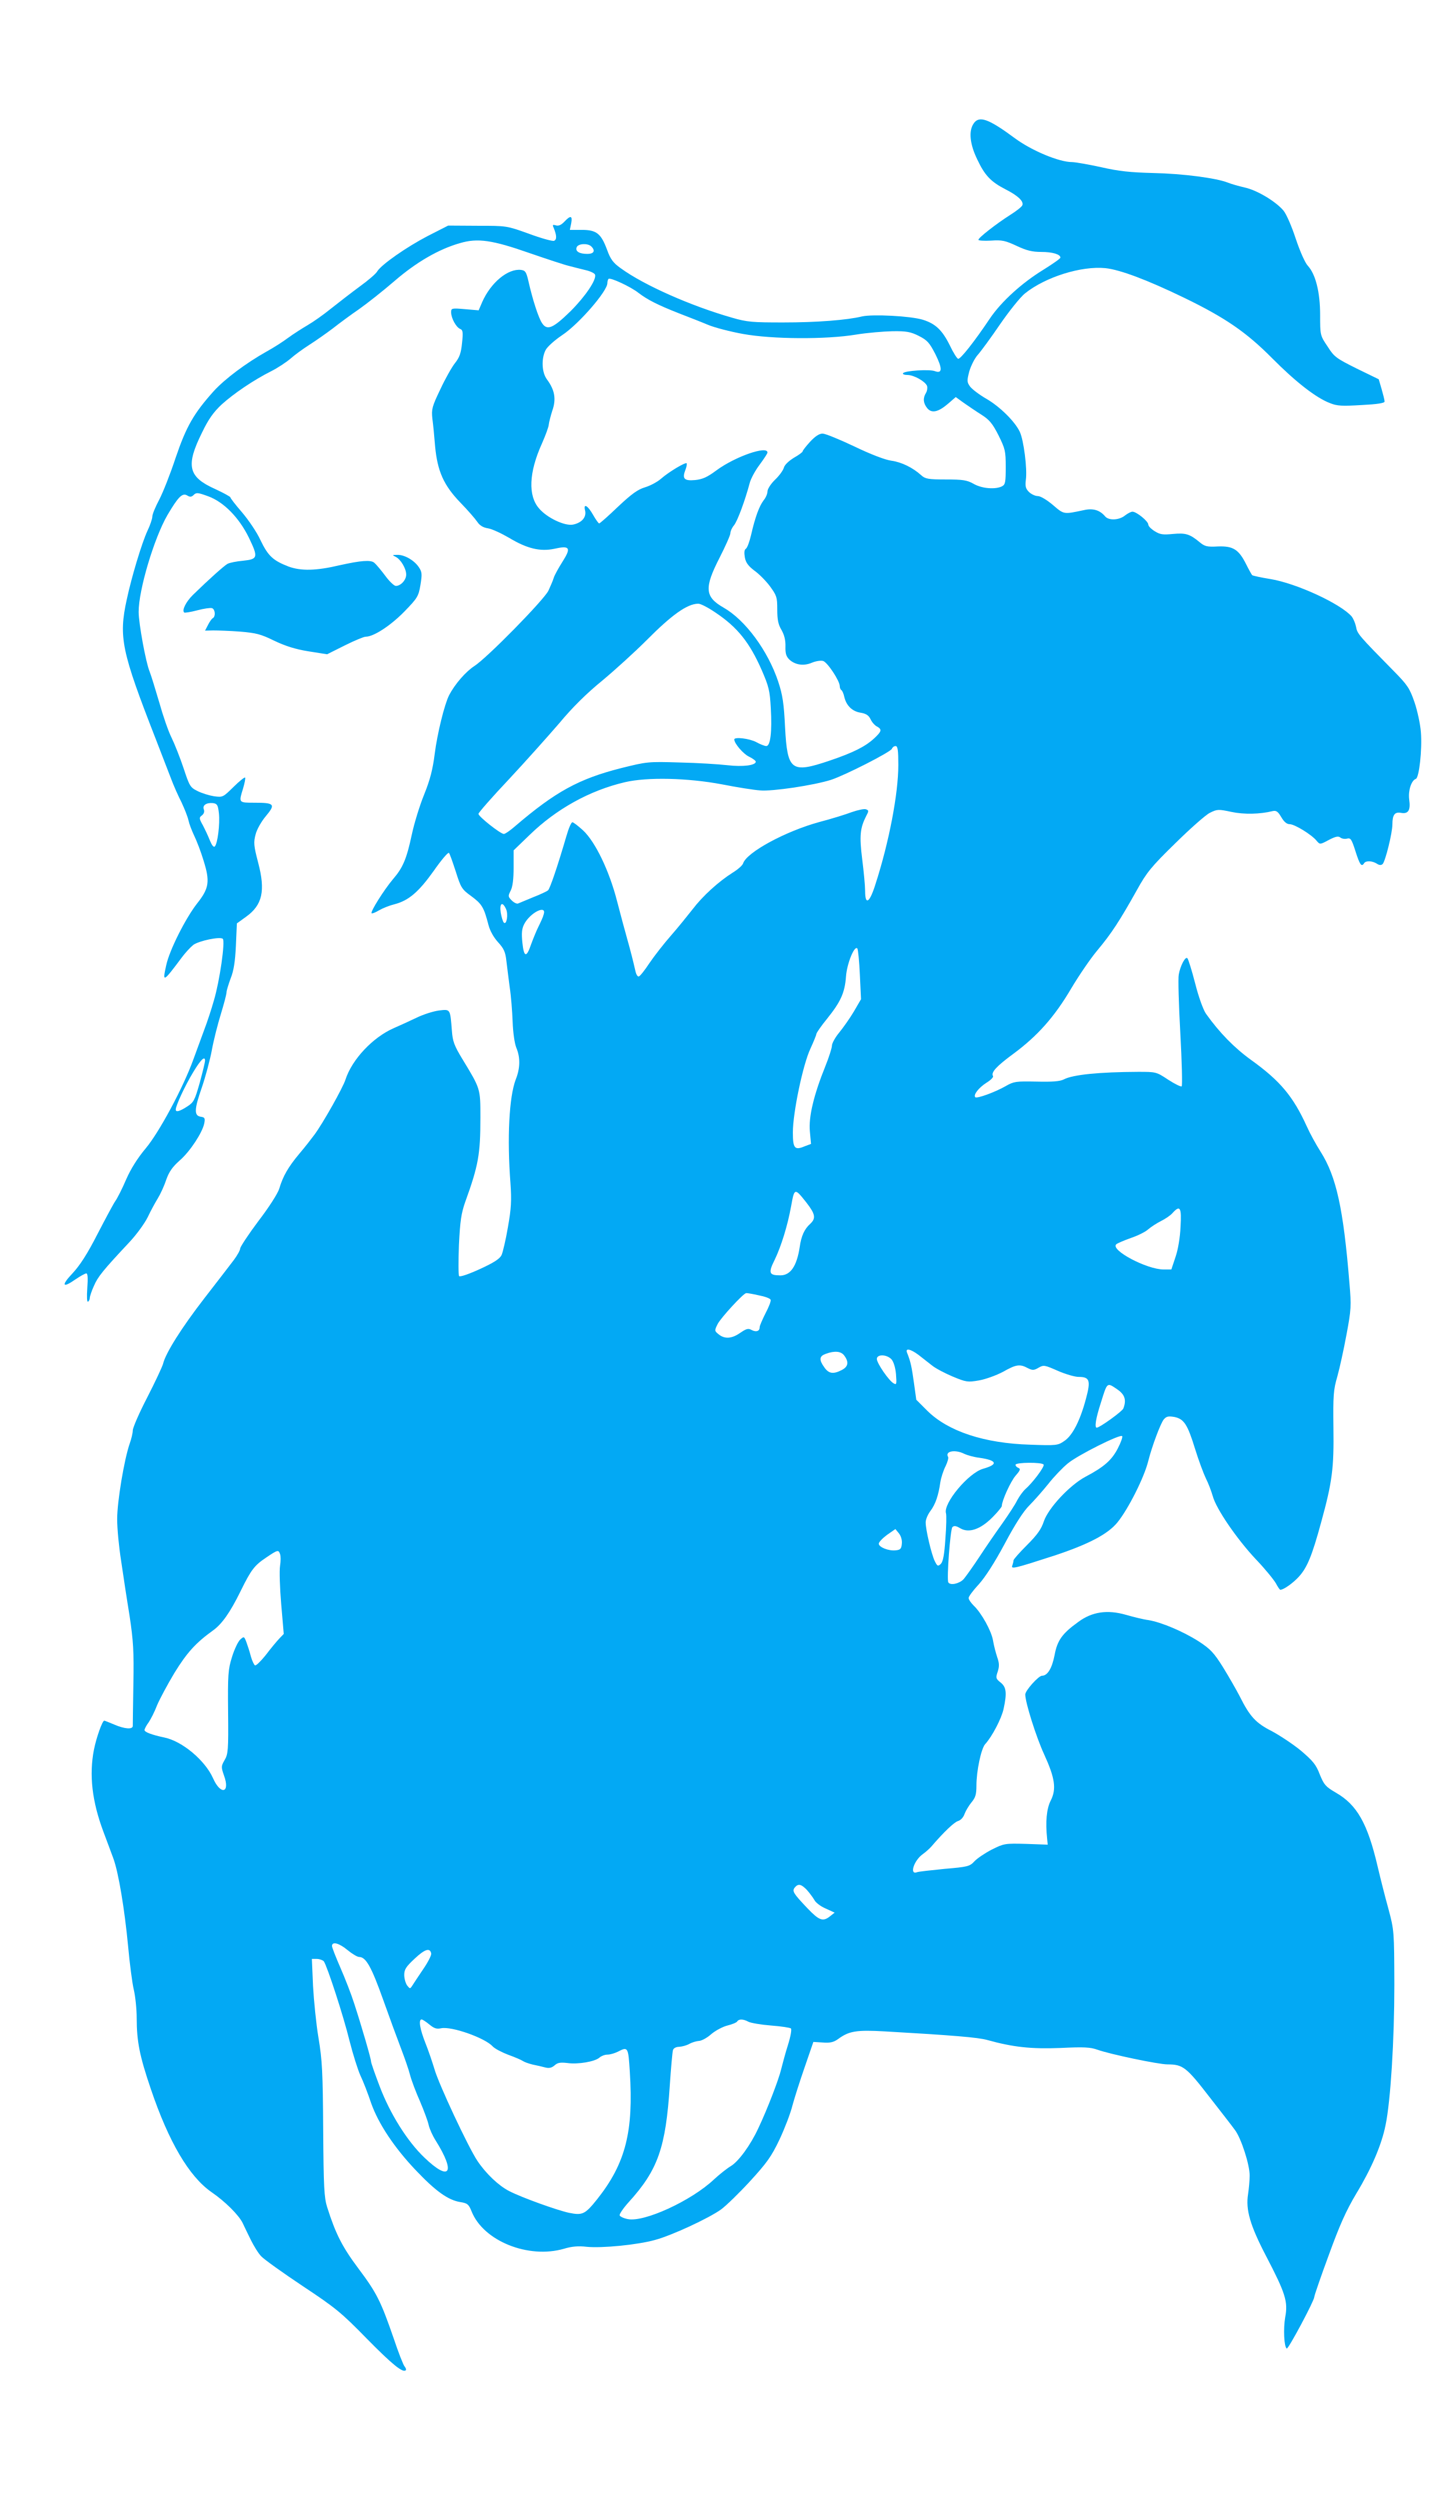 <?xml version="1.0" standalone="no"?>
<!DOCTYPE svg PUBLIC "-//W3C//DTD SVG 20010904//EN"
 "http://www.w3.org/TR/2001/REC-SVG-20010904/DTD/svg10.dtd">
<svg version="1.0" xmlns="http://www.w3.org/2000/svg"
 width="743pt" height="1280pt" viewBox="0 0 743 1280"
 preserveAspectRatio="xMidYMid meet">
<g transform="translate(0,1280) scale(0.1,-0.1)"
fill="#03a9f4" stroke="none">
<path d="M4986 12168 c-27 -38 -20 -106 18 -184 39 -83 70 -115 146 -154 63
-32 93 -61 85 -81 -3 -8 -31 -30 -63 -50 -69 -44 -162 -116 -162 -127 0 -4 29
-6 65 -4 56 4 73 0 131 -27 51 -24 80 -31 126 -31 57 0 98 -12 98 -29 0 -5
-39 -32 -87 -62 -111 -68 -215 -163 -273 -248 -81 -121 -153 -212 -164 -208
-6 2 -25 32 -42 68 -39 79 -74 112 -139 132 -62 19 -256 29 -310 17 -78 -19
-232 -31 -405 -31 -155 0 -185 2 -260 24 -211 60 -453 167 -572 254 -38 27
-52 46 -69 93 -31 84 -54 103 -130 103 l-61 0 7 34 c7 39 -3 42 -35 8 -16 -17
-30 -23 -43 -19 -17 5 -19 3 -12 -12 16 -39 17 -61 2 -67 -8 -3 -66 13 -128
36 -114 41 -114 41 -264 41 l-150 1 -104 -53 c-108 -56 -237 -146 -259 -181
-6 -12 -47 -47 -90 -78 -42 -31 -108 -82 -147 -113 -38 -31 -92 -69 -120 -85
-27 -16 -73 -45 -100 -65 -28 -21 -77 -52 -110 -70 -105 -59 -212 -139 -270
-202 -103 -115 -141 -181 -196 -343 -27 -82 -65 -178 -84 -214 -19 -36 -35
-74 -35 -86 0 -11 -11 -44 -25 -73 -29 -63 -81 -235 -106 -352 -42 -193 -27
-264 149 -715 30 -77 65 -168 78 -202 13 -35 37 -89 53 -120 15 -32 32 -74 36
-93 4 -19 18 -55 30 -80 12 -25 34 -81 47 -125 34 -108 29 -143 -32 -220 -59
-75 -143 -241 -159 -318 -20 -90 -16 -88 81 42 18 24 44 52 58 63 29 21 138
44 151 31 13 -13 -16 -215 -45 -313 -13 -47 -36 -116 -51 -155 -14 -38 -39
-106 -55 -150 -52 -144 -175 -373 -244 -455 -41 -49 -76 -104 -100 -159 -20
-47 -45 -96 -55 -110 -10 -14 -51 -91 -92 -170 -52 -102 -90 -160 -127 -200
-60 -63 -53 -79 14 -32 25 17 50 31 56 31 7 0 9 -23 5 -75 -3 -45 -2 -73 4
-70 5 4 9 12 9 20 0 7 9 35 21 61 20 47 47 80 179 221 38 40 80 98 96 130 15
32 39 76 52 97 13 21 33 64 43 95 15 42 32 66 69 99 53 46 116 142 126 190 5
26 3 31 -17 34 -36 5 -35 37 5 151 19 56 42 142 51 191 9 50 30 132 46 184 16
52 29 102 29 111 0 9 10 41 21 71 16 40 23 85 27 168 l5 114 47 34 c84 60 100
133 62 277 -23 88 -24 104 -13 145 6 25 30 67 53 94 50 60 44 68 -59 68 -82 0
-81 -1 -58 74 8 27 13 52 10 55 -3 2 -30 -19 -60 -49 -53 -52 -54 -53 -99 -47
-25 4 -64 16 -85 27 -37 18 -41 26 -71 117 -18 54 -46 124 -61 155 -16 31 -44
112 -63 180 -20 68 -42 140 -50 160 -19 45 -56 247 -56 305 0 113 79 377 147
495 56 95 77 116 102 101 14 -9 22 -8 33 3 13 13 22 12 74 -7 80 -29 159 -110
209 -213 48 -100 46 -109 -30 -117 -33 -3 -69 -10 -80 -16 -19 -11 -96 -80
-178 -160 -35 -35 -56 -77 -44 -89 2 -3 33 2 67 11 34 9 69 14 76 11 16 -6 19
-42 4 -51 -6 -3 -17 -19 -25 -35 l-15 -29 42 1 c24 0 86 -2 138 -6 82 -7 106
-13 175 -47 57 -27 107 -43 175 -54 l95 -15 90 45 c50 25 98 45 108 45 40 0
125 55 196 127 69 71 74 79 84 138 9 55 8 66 -7 89 -23 36 -74 66 -111 65 -27
0 -28 -1 -9 -10 26 -13 54 -60 54 -91 0 -28 -28 -58 -53 -58 -9 0 -34 24 -55
53 -21 28 -46 58 -56 66 -18 15 -68 11 -176 -13 -123 -29 -198 -30 -262 -7
-80 31 -105 54 -144 135 -18 40 -61 103 -94 142 -33 38 -60 73 -60 77 0 4 -35
23 -78 43 -139 62 -152 119 -67 290 33 69 59 104 99 142 64 58 165 126 254
171 34 17 79 47 100 65 20 18 64 50 97 71 33 21 87 59 120 84 33 26 94 71 135
99 41 29 122 93 180 143 111 96 226 163 335 194 91 27 166 16 357 -51 90 -31
181 -61 203 -66 22 -6 60 -15 83 -21 24 -5 46 -16 49 -23 9 -25 -49 -111 -125
-187 -90 -88 -120 -101 -146 -62 -19 28 -49 122 -70 215 -11 48 -16 55 -38 58
-67 8 -155 -65 -199 -165 l-18 -42 -70 6 c-68 6 -71 5 -71 -16 0 -30 26 -77
46 -85 14 -5 16 -16 10 -72 -5 -52 -13 -74 -36 -103 -16 -20 -50 -80 -75 -134
-43 -89 -46 -103 -41 -150 4 -29 10 -92 14 -142 12 -128 44 -200 130 -289 38
-39 76 -83 86 -98 12 -18 29 -29 54 -33 21 -3 70 -26 111 -50 90 -54 157 -70
229 -55 80 18 88 6 43 -65 -21 -33 -42 -71 -46 -85 -4 -14 -17 -43 -27 -65
-25 -49 -315 -345 -380 -386 -44 -29 -98 -91 -128 -148 -24 -47 -61 -198 -74
-301 -10 -79 -23 -131 -54 -208 -23 -56 -51 -148 -63 -204 -27 -127 -46 -171
-97 -230 -44 -52 -117 -167 -109 -174 2 -3 20 4 38 15 19 11 54 25 79 31 73
19 124 63 201 171 39 56 74 97 78 92 4 -4 19 -47 35 -96 26 -82 30 -90 80
-126 54 -40 64 -57 87 -146 8 -31 27 -65 50 -90 30 -33 37 -50 42 -95 4 -30
11 -91 17 -135 7 -44 13 -123 15 -176 2 -57 10 -111 19 -134 21 -50 20 -104
-3 -162 -34 -89 -45 -300 -27 -533 6 -87 4 -126 -13 -223 -11 -64 -26 -129
-33 -144 -10 -19 -39 -38 -111 -71 -57 -26 -101 -41 -106 -36 -4 5 -4 77 -1
159 6 123 12 163 32 220 68 188 78 245 78 433 0 149 1 146 -92 299 -42 69 -50
91 -54 145 -9 114 -7 111 -67 104 -29 -4 -79 -20 -112 -36 -33 -16 -86 -40
-118 -54 -108 -47 -215 -161 -248 -264 -12 -39 -115 -223 -159 -282 -14 -19
-48 -63 -77 -97 -57 -68 -84 -115 -103 -179 -7 -24 -53 -96 -106 -165 -51 -68
-93 -132 -94 -141 0 -9 -15 -36 -33 -60 -18 -24 -86 -112 -151 -196 -116 -150
-198 -280 -211 -335 -4 -15 -40 -92 -81 -172 -41 -79 -74 -155 -74 -169 0 -13
-7 -42 -15 -65 -29 -82 -65 -300 -65 -389 0 -48 9 -143 20 -212 10 -69 29
-195 43 -280 20 -133 23 -183 20 -355 -2 -110 -3 -206 -3 -212 0 -19 -42 -16
-95 7 -26 11 -49 20 -51 20 -10 0 -41 -88 -53 -149 -25 -129 -10 -264 49 -421
18 -47 40 -108 51 -137 26 -72 57 -258 75 -448 8 -88 21 -188 29 -222 8 -34
15 -99 15 -145 0 -121 15 -195 72 -363 92 -272 196 -449 311 -529 70 -48 138
-116 159 -157 9 -19 28 -59 43 -89 15 -30 38 -68 53 -83 15 -16 110 -84 212
-152 169 -112 198 -136 329 -270 129 -131 184 -176 199 -161 3 3 0 12 -6 19
-7 8 -32 72 -56 144 -66 191 -87 233 -180 357 -83 111 -117 177 -161 316 -15
47 -18 103 -20 395 -2 295 -5 357 -24 470 -12 72 -24 192 -28 267 l-6 138 25
0 c14 0 30 -6 36 -12 16 -21 100 -277 132 -408 17 -67 42 -147 56 -178 15 -31
39 -94 54 -139 37 -106 120 -231 232 -348 100 -105 163 -150 225 -160 37 -6
43 -11 58 -48 60 -151 290 -244 473 -191 39 12 74 15 116 10 77 -8 261 10 350
35 86 23 275 111 338 156 26 19 93 84 149 145 86 94 109 126 150 212 26 55 57
135 67 176 11 41 40 131 64 200 l43 125 49 -3 c38 -3 56 2 78 18 56 41 93 47
238 39 348 -20 479 -31 525 -44 133 -37 227 -47 375 -41 121 6 153 4 190 -9
64 -23 312 -75 358 -75 79 0 97 -14 213 -164 60 -77 120 -154 132 -171 32 -41
77 -180 76 -235 0 -25 -4 -67 -8 -94 -13 -80 10 -160 93 -319 99 -190 112
-232 97 -312 -10 -59 -6 -151 8 -160 8 -4 141 245 141 264 0 7 33 103 74 214
57 157 89 228 142 317 77 127 129 249 149 349 26 125 45 436 45 719 -1 275 -1
278 -30 387 -17 61 -42 160 -56 220 -51 218 -105 314 -213 376 -53 31 -61 40
-83 94 -19 50 -35 69 -96 121 -40 33 -108 78 -149 100 -83 42 -113 75 -165
179 -17 33 -55 99 -85 148 -47 75 -65 94 -125 133 -80 51 -191 98 -258 109
-25 3 -76 16 -115 27 -94 27 -173 16 -244 -37 -82 -59 -107 -94 -121 -170 -13
-67 -36 -105 -64 -105 -18 0 -86 -76 -86 -96 0 -41 56 -218 96 -305 56 -122
65 -179 34 -239 -21 -42 -27 -108 -18 -195 l3 -30 -111 4 c-108 3 -113 2 -175
-29 -35 -18 -75 -45 -89 -60 -24 -26 -34 -29 -154 -39 -70 -7 -133 -14 -140
-17 -41 -16 -16 61 30 93 14 10 33 27 42 37 65 76 119 127 138 132 13 4 27 18
33 36 6 16 22 43 36 60 20 24 25 40 25 86 0 74 24 189 45 212 35 38 84 132 94
180 18 82 14 112 -15 135 -25 20 -26 24 -15 56 9 28 8 44 -3 75 -7 22 -17 59
-21 84 -8 49 -59 141 -99 179 -14 14 -26 31 -26 39 0 8 24 40 53 71 33 37 80
110 132 207 52 98 95 165 125 195 25 25 69 75 98 111 29 37 74 84 100 105 50
42 268 151 278 140 4 -4 -6 -32 -22 -63 -31 -60 -70 -95 -167 -146 -81 -44
-189 -160 -212 -228 -13 -40 -34 -69 -86 -121 -38 -38 -69 -73 -69 -78 0 -5
-3 -17 -6 -26 -9 -21 8 -17 218 51 174 58 271 109 320 169 56 69 138 232 158
315 19 75 62 190 79 212 14 16 23 18 54 13 50 -10 68 -38 107 -165 18 -58 43
-125 55 -150 13 -25 28 -66 35 -90 17 -65 124 -221 222 -325 47 -49 92 -105
102 -123 9 -17 19 -32 22 -32 17 0 65 34 95 67 43 47 68 109 114 278 57 207
66 277 63 485 -2 164 0 194 20 262 12 43 33 139 47 215 24 128 25 146 15 263
-31 382 -67 545 -147 672 -23 36 -55 94 -71 130 -70 154 -136 233 -283 339
-89 64 -164 141 -234 239 -14 21 -37 84 -55 155 -17 66 -35 124 -40 129 -10
10 -36 -38 -44 -84 -4 -19 0 -154 8 -300 8 -146 11 -268 7 -272 -3 -4 -34 11
-68 33 -62 41 -63 41 -155 41 -197 -1 -334 -14 -381 -39 -20 -10 -58 -13 -140
-11 -105 2 -115 1 -157 -23 -54 -31 -147 -65 -156 -57 -11 12 17 48 57 74 22
13 37 29 34 34 -12 19 18 51 105 115 123 91 209 188 293 330 39 66 100 156
137 200 71 85 113 149 203 310 48 87 73 118 194 236 76 75 156 146 178 157 38
19 44 19 110 5 65 -14 147 -12 212 4 18 4 27 -2 44 -31 14 -24 28 -36 43 -36
25 0 112 -53 138 -85 17 -20 17 -20 62 4 34 18 49 21 59 13 7 -6 23 -9 34 -6
19 5 24 -2 44 -65 22 -69 31 -82 44 -61 8 14 41 13 65 -2 13 -9 23 -9 30 -2
14 14 50 160 50 203 0 49 12 65 44 59 37 -7 50 13 42 68 -6 46 11 98 34 106
17 5 33 153 26 238 -3 41 -18 111 -33 155 -25 72 -36 88 -108 161 -177 180
-185 189 -191 224 -4 19 -14 43 -23 54 -57 65 -282 169 -415 191 -49 8 -91 17
-94 20 -3 3 -17 28 -31 56 -38 76 -67 94 -145 91 -54 -3 -67 0 -92 21 -52 43
-72 49 -138 43 -51 -5 -66 -3 -93 14 -18 11 -33 26 -33 34 0 17 -60 66 -81 66
-8 0 -25 -9 -39 -20 -30 -24 -83 -26 -101 -4 -27 32 -62 43 -109 32 -104 -22
-101 -23 -158 26 -32 27 -64 46 -78 46 -13 0 -34 10 -45 21 -17 17 -20 29 -16
62 8 56 -11 204 -31 246 -25 53 -102 129 -171 169 -35 20 -72 48 -83 62 -17
23 -17 30 -5 77 8 28 27 67 43 85 17 19 69 90 116 159 47 68 104 139 127 157
105 84 288 141 411 129 76 -8 216 -61 400 -150 215 -104 322 -178 455 -312
119 -120 224 -202 295 -229 37 -15 62 -16 162 -10 81 4 118 10 118 18 0 7 -7
35 -15 63 l-15 51 -113 55 c-104 52 -115 59 -149 113 -38 56 -38 58 -38 160 0
117 -23 210 -63 253 -14 15 -40 73 -62 139 -21 64 -48 126 -63 144 -41 48
-137 105 -199 118 -30 7 -69 18 -86 25 -58 23 -230 46 -382 49 -116 3 -176 9
-267 30 -65 14 -132 26 -149 26 -66 0 -207 59 -292 122 -135 100 -183 117
-211 76z m-1958 -630 c22 -22 13 -38 -20 -38 -42 0 -63 13 -55 34 7 19 57 22
75 4z m242 -238 c46 -35 97 -61 206 -104 49 -19 116 -45 149 -59 33 -14 114
-35 180 -47 150 -27 423 -29 580 -3 55 9 138 16 185 17 72 1 93 -3 135 -24 43
-22 54 -34 84 -92 38 -76 37 -103 -3 -88 -28 10 -154 2 -162 -11 -3 -5 7 -9
23 -9 33 0 91 -33 100 -56 3 -9 1 -25 -5 -35 -17 -27 -15 -53 6 -79 23 -28 57
-20 108 24 l38 33 40 -29 c23 -16 64 -44 91 -61 41 -26 57 -45 88 -106 34 -69
37 -80 37 -162 0 -77 -2 -90 -19 -99 -34 -17 -103 -12 -146 13 -34 19 -55 22
-142 22 -89 0 -105 3 -125 21 -44 40 -102 68 -153 75 -31 4 -105 32 -190 73
-76 36 -149 66 -163 66 -17 0 -38 -14 -64 -42 -21 -23 -38 -45 -38 -49 0 -4
-20 -19 -45 -33 -26 -16 -47 -36 -51 -50 -3 -13 -23 -41 -45 -62 -22 -21 -39
-48 -39 -60 0 -12 -9 -33 -20 -46 -22 -29 -43 -85 -64 -177 -8 -35 -20 -67
-27 -71 -8 -5 -9 -20 -5 -44 5 -27 18 -44 48 -67 23 -16 59 -52 80 -80 35 -48
38 -56 38 -119 0 -53 5 -78 22 -106 14 -25 21 -52 20 -84 -1 -37 4 -52 21 -68
30 -27 73 -33 115 -15 19 8 44 12 56 9 22 -5 86 -102 86 -129 0 -9 4 -18 9
-21 4 -3 11 -18 14 -33 10 -45 40 -75 83 -82 29 -5 42 -13 52 -34 7 -15 22
-32 33 -37 26 -15 24 -24 -13 -59 -46 -43 -107 -74 -231 -116 -196 -66 -215
-51 -227 171 -6 122 -12 164 -35 234 -53 159 -169 316 -280 379 -96 55 -100
100 -20 256 30 59 55 115 55 125 0 10 8 28 19 41 18 23 56 126 80 216 6 23 29
65 51 94 22 30 40 57 40 62 0 37 -166 -21 -261 -91 -47 -35 -71 -46 -110 -50
-56 -5 -67 7 -49 53 6 15 8 30 6 33 -7 6 -91 -44 -131 -79 -18 -16 -55 -36
-82 -44 -37 -11 -69 -34 -138 -99 -49 -47 -93 -86 -97 -86 -3 0 -17 19 -30 42
-28 50 -52 64 -42 24 8 -34 -17 -63 -62 -72 -42 -8 -132 34 -173 82 -58 65
-53 185 14 333 19 43 35 87 35 97 1 11 9 42 18 71 21 59 13 106 -27 160 -27
36 -30 106 -7 151 9 17 47 51 86 77 84 56 230 224 230 265 0 9 3 19 6 22 8 9
114 -40 154 -72z m396 -1638 c110 -74 172 -151 234 -292 37 -85 42 -106 47
-196 7 -120 -2 -194 -23 -194 -8 0 -31 9 -51 20 -35 19 -113 28 -113 14 0 -21
46 -74 75 -88 19 -9 35 -21 35 -26 0 -19 -66 -27 -145 -18 -44 5 -154 12 -245
14 -162 5 -167 4 -300 -29 -216 -55 -335 -120 -542 -297 -25 -22 -51 -40 -58
-40 -17 0 -130 89 -130 103 1 7 70 86 156 177 85 91 200 220 257 286 68 82
141 154 222 220 66 55 167 147 225 205 129 130 208 187 265 188 11 1 52 -20
91 -47z m934 -779 c0 -147 -48 -397 -117 -610 -30 -96 -53 -111 -53 -35 0 26
-7 99 -15 163 -15 120 -11 159 21 222 13 24 13 28 -1 33 -8 4 -41 -3 -73 -14
-31 -12 -106 -35 -167 -51 -172 -47 -372 -155 -390 -212 -3 -10 -27 -31 -53
-47 -73 -46 -155 -121 -205 -187 -26 -33 -75 -94 -111 -135 -36 -41 -86 -105
-111 -142 -25 -38 -49 -68 -55 -68 -5 0 -12 10 -15 23 -14 61 -26 108 -44 172
-11 39 -34 124 -51 190 -40 157 -112 305 -174 363 -25 23 -50 42 -55 42 -6 0
-20 -33 -31 -72 -45 -154 -84 -269 -94 -277 -6 -5 -40 -21 -76 -35 -36 -15
-70 -29 -77 -32 -6 -3 -21 4 -32 15 -20 20 -20 23 -6 51 10 19 15 58 15 118
l0 88 83 80 c136 132 307 227 487 269 115 27 321 22 497 -11 76 -15 164 -29
195 -31 61 -6 275 26 363 54 69 22 305 142 312 159 3 8 11 14 19 14 11 0 14
-21 14 -97z m-3479 -247 c6 -55 -7 -156 -21 -170 -6 -6 -15 6 -25 30 -8 21
-25 57 -36 78 -20 36 -20 40 -5 51 10 8 14 19 10 30 -9 21 12 36 46 33 22 -3
26 -9 31 -52z m1470 -490 c13 -27 3 -84 -11 -70 -5 5 -12 28 -16 52 -7 48 9
58 27 18z m193 -28 c-3 -13 -16 -41 -27 -63 -11 -22 -27 -62 -37 -89 -24 -71
-37 -69 -45 7 -5 49 -3 71 9 95 31 60 117 102 100 50z m1619 -309 l6 -125 -36
-62 c-20 -34 -54 -82 -75 -108 -21 -25 -38 -56 -38 -68 0 -11 -15 -59 -34
-106 -59 -146 -86 -259 -79 -333 l6 -64 -32 -12 c-52 -22 -61 -11 -61 71 0
102 52 349 90 429 16 35 30 69 30 74 0 6 25 42 56 80 69 86 90 132 96 215 5
67 43 160 58 144 4 -5 10 -66 13 -135z m-3353 -440 c0 -7 -12 -57 -27 -112
-26 -92 -31 -101 -65 -123 -39 -25 -58 -30 -58 -15 0 20 47 121 88 189 40 67
62 88 62 61z m3079 -726 c46 -59 50 -81 20 -109 -30 -27 -46 -62 -54 -119 -15
-98 -47 -145 -99 -145 -59 0 -63 12 -28 82 32 67 65 172 83 272 17 94 18 95
78 19z m1916 -125 c-2 -53 -13 -118 -26 -155 l-21 -63 -39 0 c-87 0 -275 100
-243 129 5 5 38 19 74 32 36 12 76 32 90 45 14 12 43 31 65 42 22 11 49 29 59
41 39 43 47 29 41 -71z m-2161 -350 c32 -6 60 -16 62 -23 3 -6 -9 -37 -26 -69
-16 -32 -30 -64 -30 -71 0 -21 -17 -27 -41 -15 -17 10 -27 7 -58 -14 -44 -31
-80 -33 -111 -8 -22 18 -22 19 -5 53 15 30 131 157 146 158 3 1 32 -4 63 -11z
m819 -305 c20 -16 51 -40 69 -54 18 -15 66 -40 106 -57 70 -29 77 -30 135 -20
34 6 89 26 123 44 67 38 86 41 127 19 24 -12 31 -12 55 2 26 15 31 14 99 -16
39 -17 87 -31 106 -31 57 0 63 -18 38 -111 -30 -113 -69 -189 -111 -217 -33
-23 -41 -24 -175 -19 -235 7 -420 68 -527 174 l-56 56 -12 86 c-11 80 -17 110
-35 154 -11 26 16 21 58 -10z m-379 -5 c24 -33 19 -56 -14 -73 -43 -22 -66
-19 -89 14 -28 39 -26 57 7 69 46 17 80 14 96 -10z m241 -18 c11 -13 20 -42
23 -76 4 -51 3 -56 -12 -47 -24 13 -86 103 -86 125 0 25 51 24 75 -2z m1158
-155 c37 -26 46 -54 29 -97 -6 -15 -121 -98 -136 -98 -12 0 -5 47 20 124 35
112 31 109 87 71z m-785 -329 c15 -7 50 -17 77 -20 91 -13 98 -34 20 -56 -76
-21 -206 -178 -191 -228 3 -9 2 -68 -3 -130 -5 -81 -12 -117 -23 -129 -15 -14
-18 -13 -31 13 -17 34 -47 161 -47 199 0 15 11 41 24 58 26 35 41 78 51 147 4
25 16 62 27 83 10 21 16 42 13 47 -18 30 36 40 83 16z m406 -55 c6 -10 -55
-92 -94 -126 -12 -11 -31 -37 -42 -58 -10 -21 -45 -74 -76 -118 -31 -43 -84
-120 -116 -169 -33 -50 -70 -102 -82 -116 -22 -23 -68 -33 -78 -16 -9 16 10
272 21 283 8 8 19 7 40 -6 44 -26 103 -6 164 55 27 27 49 54 49 59 0 27 45
126 71 156 23 26 26 34 14 39 -8 3 -15 10 -15 16 0 13 137 14 144 1z m-726
-405 c-2 -26 -8 -32 -32 -34 -35 -4 -86 16 -86 34 0 8 19 28 42 45 l43 30 18
-22 c11 -14 17 -35 15 -53z m-3184 -53 c4 -9 4 -36 0 -61 -4 -24 -1 -113 6
-196 l13 -152 -24 -25 c-13 -14 -44 -51 -68 -83 -25 -31 -49 -55 -55 -53 -5 2
-15 23 -22 48 -6 24 -17 57 -23 73 -11 28 -12 28 -31 11 -11 -10 -30 -50 -42
-89 -20 -64 -22 -91 -20 -283 2 -194 0 -215 -18 -245 -18 -32 -18 -35 -3 -79
33 -90 -17 -102 -56 -14 -41 92 -159 191 -251 209 -61 13 -100 27 -100 38 0 5
9 23 21 39 11 16 31 55 43 87 13 31 53 106 89 166 64 104 109 154 198 218 46
33 88 93 141 201 54 110 71 132 131 172 59 40 63 41 71 18z m2698 -1720 c14
-16 31 -39 38 -51 6 -13 32 -33 58 -44 l46 -21 -23 -18 c-37 -30 -56 -23 -118
42 -71 75 -78 86 -63 105 18 21 33 17 62 -13z m-2352 -308 c23 -19 50 -35 59
-35 35 0 63 -51 122 -216 33 -93 75 -207 93 -254 18 -47 39 -107 46 -135 7
-27 30 -88 51 -135 20 -47 40 -101 44 -120 4 -19 20 -55 36 -80 104 -166 73
-213 -58 -87 -88 84 -176 225 -229 365 -24 63 -44 120 -44 127 0 14 -49 183
-87 299 -14 44 -45 124 -69 179 -24 55 -44 106 -44 113 0 25 37 15 80 -21z
m428 -17 c2 -9 -17 -46 -42 -82 -24 -36 -49 -73 -55 -83 -11 -17 -12 -17 -26
1 -8 11 -15 35 -15 54 0 28 9 42 53 83 52 49 79 58 85 27z m-9 -364 c24 -20
37 -24 60 -19 53 11 224 -49 264 -93 10 -11 46 -30 80 -43 34 -12 68 -27 75
-32 7 -5 29 -13 50 -18 20 -4 50 -11 65 -15 20 -5 33 -1 47 11 15 14 30 16 65
12 54 -8 142 7 165 28 9 8 27 15 41 15 13 0 37 7 53 15 52 27 53 24 61 -102
20 -307 -22 -470 -166 -652 -63 -79 -76 -85 -145 -71 -61 13 -242 78 -306 111
-55 28 -120 90 -164 156 -47 71 -197 391 -219 468 -10 33 -30 93 -46 133 -29
73 -37 122 -20 122 5 0 23 -12 40 -26z m1634 14 c12 -6 64 -15 115 -19 52 -4
98 -11 102 -15 5 -5 -2 -43 -15 -84 -13 -41 -28 -97 -35 -125 -12 -52 -73
-210 -117 -302 -40 -87 -102 -171 -141 -194 -20 -12 -59 -43 -87 -69 -116
-109 -358 -220 -441 -202 -21 4 -39 13 -41 19 -2 6 18 36 45 66 152 167 191
280 212 602 6 88 13 168 16 178 3 10 16 17 32 17 15 1 38 7 52 15 14 8 36 14
48 15 13 0 42 15 63 34 22 19 60 39 84 45 24 6 47 15 50 21 8 13 31 13 58 -2z"/>
</g>
</svg>
